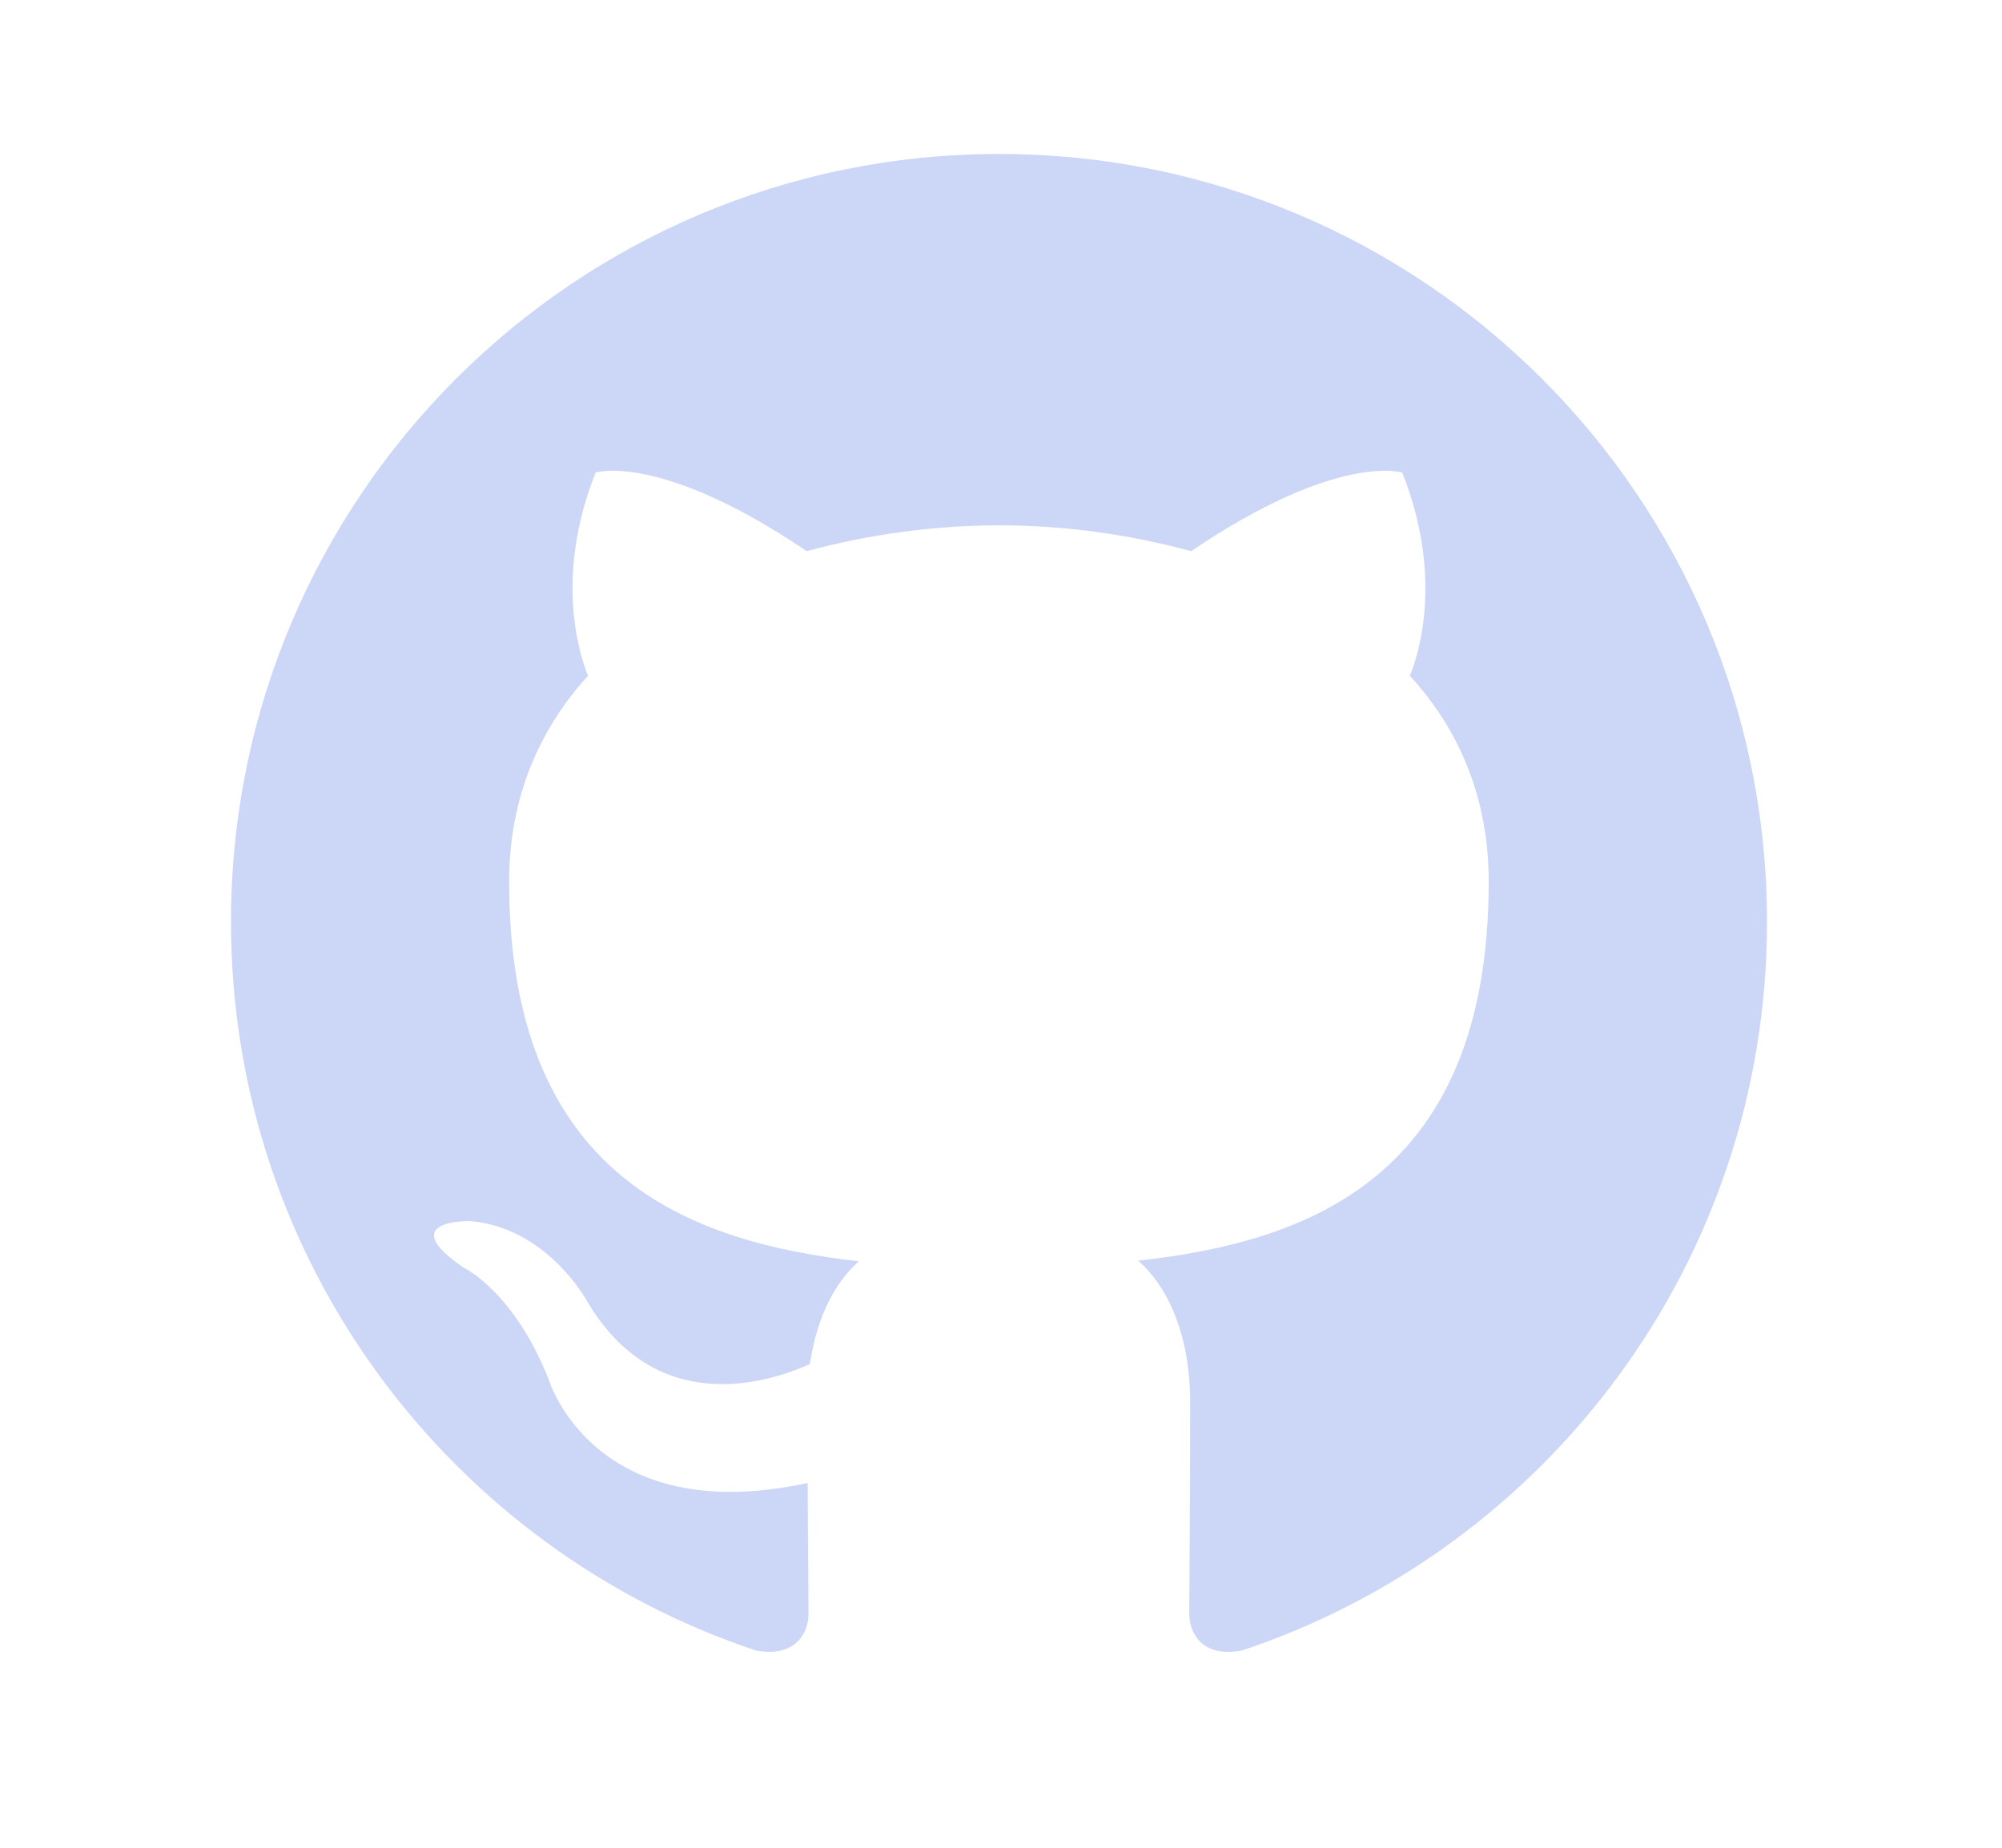 <svg width="26" fill="#CCD6F6" height="24" viewBox="0 0 26 24" xmlns="http://www.w3.org/2000/svg">
<path fill-rule="evenodd" clip-rule="evenodd" d="M12.974 2C7.465 2 3 6.465 3 11.974C3 16.38 5.857 20.119 9.821 21.439C10.32 21.529 10.5 21.222 10.5 20.958C10.5 20.721 10.492 20.093 10.489 19.262C7.714 19.864 7.128 17.924 7.128 17.924C6.676 16.772 6.021 16.465 6.021 16.465C5.116 15.846 6.09 15.86 6.09 15.86C7.092 15.93 7.617 16.888 7.617 16.888C8.507 18.412 9.953 17.972 10.519 17.717C10.61 17.072 10.87 16.632 11.154 16.383C8.94 16.132 6.612 15.276 6.612 11.453C6.612 10.366 7.001 9.474 7.636 8.778C7.535 8.525 7.19 7.51 7.735 6.138C7.735 6.138 8.572 5.869 10.477 7.159C11.291 6.938 12.13 6.825 12.973 6.823C13.816 6.824 14.655 6.937 15.469 7.159C17.375 5.868 18.211 6.138 18.211 6.138C18.756 7.51 18.414 8.525 18.31 8.778C18.95 9.474 19.334 10.365 19.334 11.453C19.334 15.286 17.004 16.128 14.782 16.375C15.137 16.683 15.457 17.291 15.457 18.221C15.457 19.555 15.445 20.631 15.445 20.958C15.445 21.225 15.623 21.535 16.132 21.437C20.094 20.115 22.948 16.379 22.948 11.974C22.948 6.465 18.483 2 12.974 2Z"/>
</svg>
